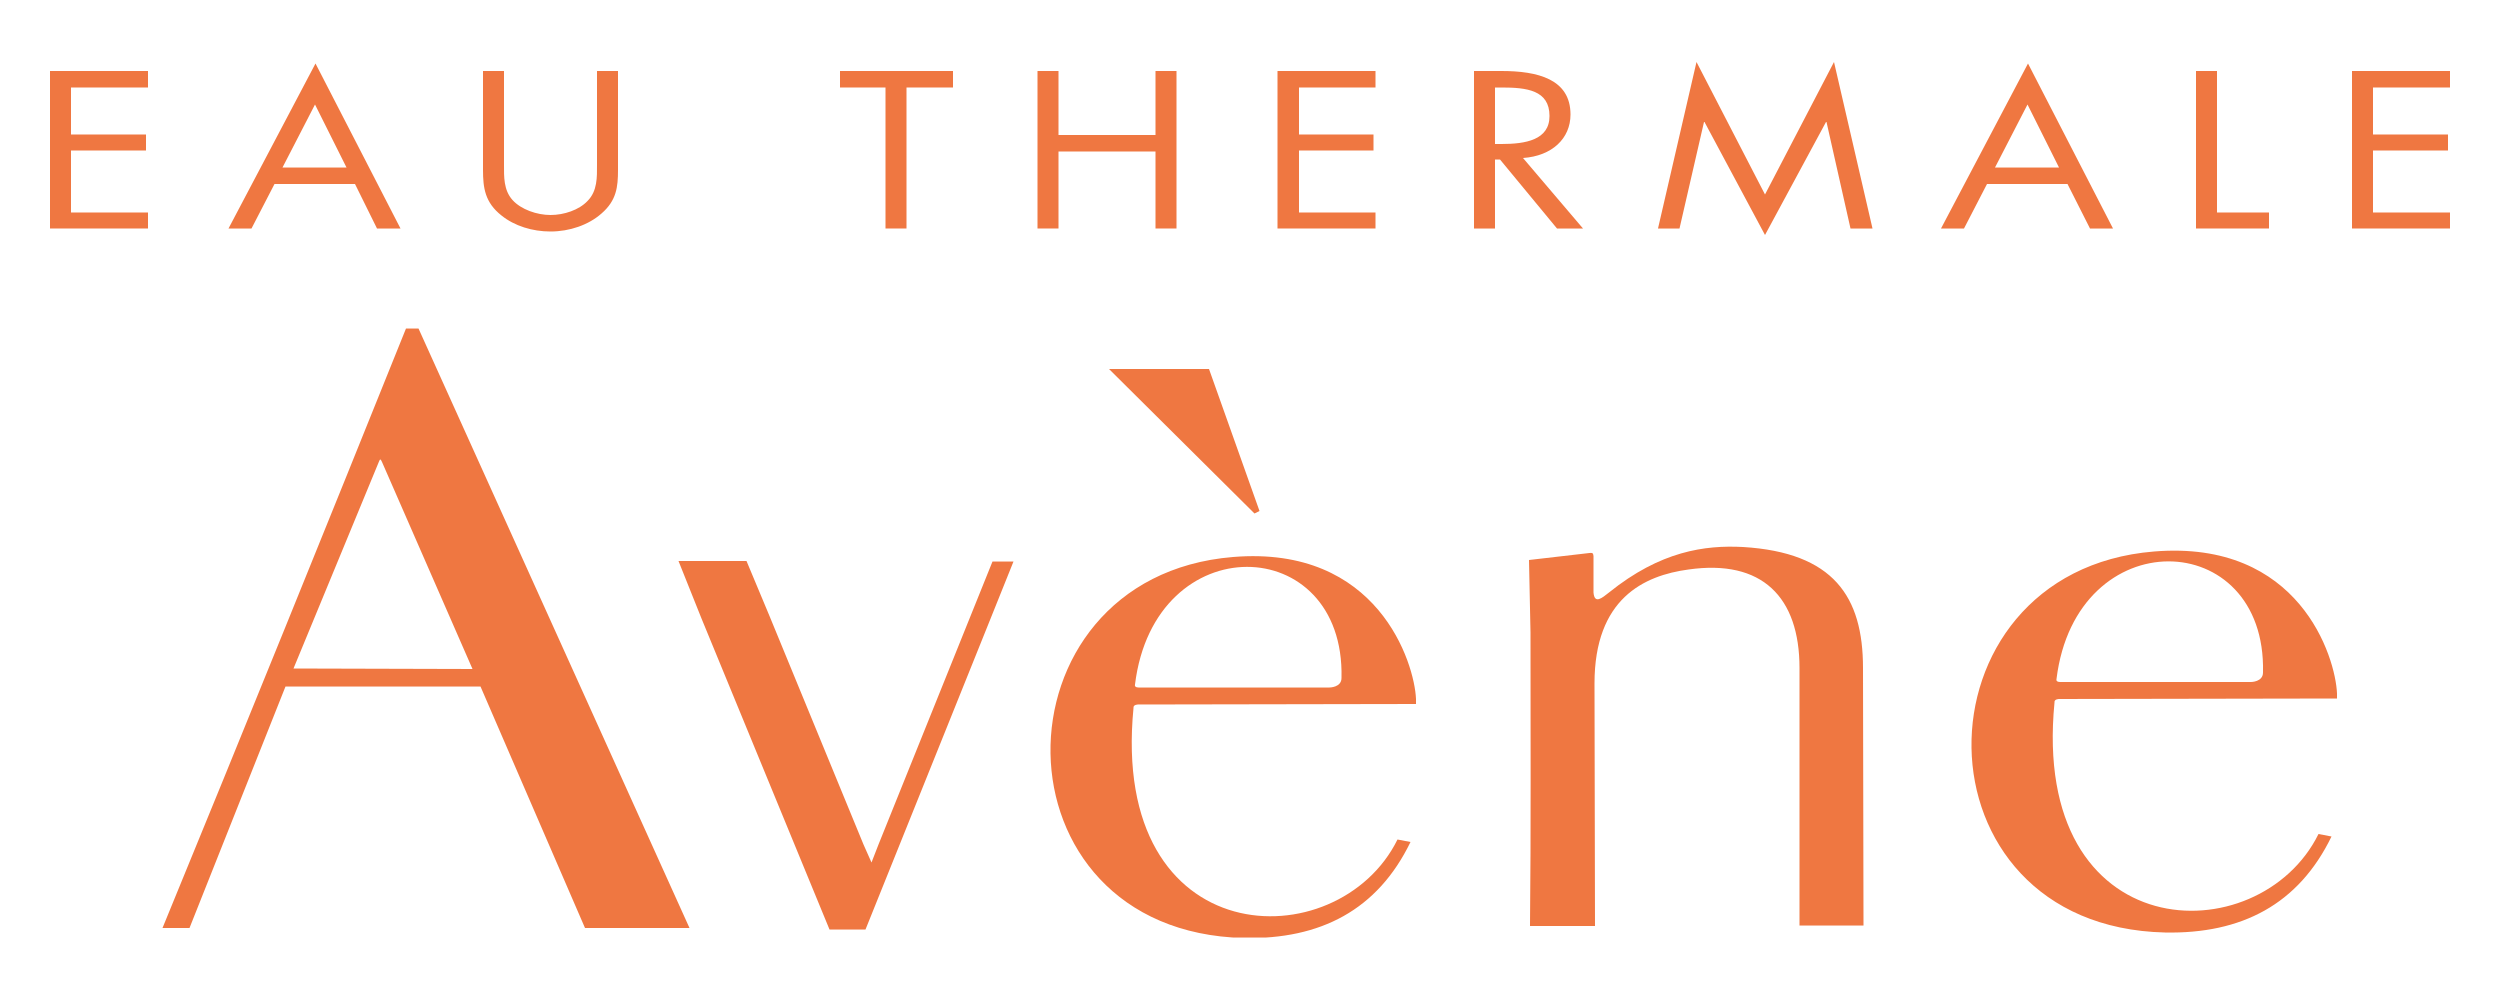 <?xml version="1.0" encoding="utf-8"?>
<!-- Generator: Adobe Illustrator 27.8.1, SVG Export Plug-In . SVG Version: 6.00 Build 0)  -->
<svg version="1.1" id="Calque_1" xmlns="http://www.w3.org/2000/svg" xmlns:xlink="http://www.w3.org/1999/xlink" x="0px" y="0px"
	 viewBox="0 0 500 200" style="enable-background:new 0 0 500 200;" xml:space="preserve">
<style type="text/css">
	.st0{clip-path:url(#SVGID_00000131327938654349618770000015203661526937757866_);fill:#EF7741;}
</style>
<g>
	<defs>
		<rect id="SVGID_1_" x="10" y="12.4" width="480" height="175.1"/>
	</defs>
	<clipPath id="SVGID_00000052817929874977017210000007976067028837046195_">
		<use xlink:href="#SVGID_1_"  style="overflow:visible;"/>
	</clipPath>
	<path style="clip-path:url(#SVGID_00000052817929874977017210000007976067028837046195_);fill:#EF7741;" d="M306.1,126.5
		c0,19.6,0.1,39.2-0.1,58.7h13l-0.1-48.5c0-17,9.9-21.6,18.8-22.8c14.7-2.1,22.2,5.5,22.2,19.7c0,17.2,0,34.3,0,51.5h12.8
		c0-17.2-0.1-34.3-0.1-51.5c0-14.3-5.9-23.1-24-24.2c-7.6-0.4-16.5,0.8-26.8,9.1c-1.4,1.1-2.9,2.4-3.1,0l0-7.3
		c-0.1-0.4,0-0.7-0.8-0.6l-12.1,1.4L306.1,126.5"/>
	<polygon style="clip-path:url(#SVGID_00000052817929874977017210000007976067028837046195_);fill:#EF7741;" points="192.9,126.2 
		175.7,168.9 174.3,172.5 172.7,168.9 153.9,123.2 149.3,112.2 135.7,112.2 140.3,123.7 165.9,185.9 173.1,185.9 197.8,124.5 
		202.7,112.3 198.5,112.3 	"/>
	<path style="clip-path:url(#SVGID_00000052817929874977017210000007976067028837046195_);fill:#EF7741;" d="M412.2,136.4h38
		c0,0,2.4,0,2.4-1.9c0.7-29.3-37.4-30.4-41.3,1.3C411.1,136.5,412.2,136.4,412.2,136.4 M467.4,138.7v1l-55.6,0.1c0,0-1,0-0.9,0.7
		c-4.8,49.3,40.9,50.4,52.8,26.3l2.6,0.5c-6.6,13.6-18,19.5-33.3,19.2c-25.6-0.6-38.4-18.6-38.7-36.9c-0.3-18.4,12-37.3,36.5-39.3
		C459.9,107.9,467.1,131.4,467.4,138.7"/>
	<path style="clip-path:url(#SVGID_00000052817929874977017210000007976067028837046195_);fill:#EF7741;" d="M94.6,133.8h-0.1
		L76.4,92.4c-0.3-0.7-0.4-0.6-0.6-0.1c0,0-17.1,41.4-17.1,41.4L94.6,133.8 M37.9,185.6h-5.4c16.4-39.9,32.6-79.9,48.7-119.9l2.5,0
		l54.2,119.9l-20.9,0l-20.9-48.3h-39L37.9,185.6z"/>
	<polygon style="clip-path:url(#SVGID_00000052817929874977017210000007976067028837046195_);fill:#EF7741;" points="10,14.2 
		29.6,14.2 29.6,17.5 14.2,17.5 14.2,26.9 29.2,26.9 29.2,30.1 14.2,30.1 14.2,42.5 29.6,42.5 29.6,45.7 10,45.7 	"/>
	<path style="clip-path:url(#SVGID_00000052817929874977017210000007976067028837046195_);fill:#EF7741;" d="M54.9,36.8l-4.6,8.9
		h-4.6l17.4-33l17,33h-4.7L71,36.8H54.9z M63,20.9l-6.5,12.6h12.8L63,20.9z"/>
	<path style="clip-path:url(#SVGID_00000052817929874977017210000007976067028837046195_);fill:#EF7741;" d="M100.8,33
		c0,2.3-0.1,5,1.7,7c1.7,1.9,4.9,3,7.6,3c2.7,0,5.7-1,7.4-2.8c2-2,1.9-4.8,1.9-7.2V14.2h4.2V34c0,3.4-0.3,6.1-3.3,8.7
		c-2.6,2.3-6.4,3.6-10.2,3.6c-3.6,0-7.2-1.1-9.8-3.2c-3.3-2.6-3.7-5.5-3.7-9.1V14.2h4.2V33"/>
	<polygon style="clip-path:url(#SVGID_00000052817929874977017210000007976067028837046195_);fill:#EF7741;" points="181.3,45.7 
		177.1,45.7 177.1,17.5 168,17.5 168,14.2 190.6,14.2 190.6,17.5 181.3,17.5 	"/>
	<polygon style="clip-path:url(#SVGID_00000052817929874977017210000007976067028837046195_);fill:#EF7741;" points="231.1,27 
		231.1,14.2 235.3,14.2 235.3,45.7 231.1,45.7 231.1,30.3 211.7,30.3 211.7,45.7 207.5,45.7 207.5,14.2 211.7,14.2 211.7,27 	"/>
	<polygon style="clip-path:url(#SVGID_00000052817929874977017210000007976067028837046195_);fill:#EF7741;" points="255.5,14.2 
		275.1,14.2 275.1,17.5 259.8,17.5 259.8,26.9 274.7,26.9 274.7,30.1 259.8,30.1 259.8,42.5 275.1,42.5 275.1,45.7 255.5,45.7 	"/>
	<path style="clip-path:url(#SVGID_00000052817929874977017210000007976067028837046195_);fill:#EF7741;" d="M299,45.7h-4.2V14.2
		h5.5c7.2,0,13.8,1.6,13.8,8.7c0,4.8-3.7,8.3-9.5,8.7l12,14.1h-5.2L300,31.9H299V45.7 M299,28.8h1.3c4.8,0,9.6-0.8,9.6-5.6
		c0-5.2-4.6-5.7-9.6-5.7H299V28.8z"/>
	<polygon style="clip-path:url(#SVGID_00000052817929874977017210000007976067028837046195_);fill:#EF7741;" points="339.3,12.4 
		353,38.9 366.8,12.4 374.5,45.7 370.1,45.7 365.3,24.4 365.2,24.4 353,47 340.9,24.4 340.8,24.4 335.9,45.7 331.6,45.7 	"/>
	<path style="clip-path:url(#SVGID_00000052817929874977017210000007976067028837046195_);fill:#EF7741;" d="M397.4,36.8l-4.6,8.9
		h-4.6l17.4-33l17,33H418l-4.5-8.9H397.4z M405.5,20.9l-6.5,12.6h12.8L405.5,20.9z"/>
	<polygon style="clip-path:url(#SVGID_00000052817929874977017210000007976067028837046195_);fill:#EF7741;" points="443.4,42.5 
		453.8,42.5 453.8,45.7 439.2,45.7 439.2,14.2 443.4,14.2 	"/>
	<polygon style="clip-path:url(#SVGID_00000052817929874977017210000007976067028837046195_);fill:#EF7741;" points="470.4,14.2 
		490,14.2 490,17.5 474.6,17.5 474.6,26.9 489.6,26.9 489.6,30.1 474.6,30.1 474.6,42.5 490,42.5 490,45.7 470.4,45.7 	"/>
	<path style="clip-path:url(#SVGID_00000052817929874977017210000007976067028837046195_);fill:#EF7741;" d="M227.9,137.5h38
		c0,0,2.4,0,2.4-1.9c0.7-29.3-37.4-30.4-41.3,1.3C226.8,137.6,227.9,137.5,227.9,137.5 M283.2,139.8v1l-55.6,0.1c0,0-1,0-0.9,0.7
		c-4.8,49.3,40.9,50.4,52.8,26.3l2.6,0.5c-6.6,13.6-18,19.5-33.3,19.2c-25.6-0.6-38.4-18.6-38.7-36.9c-0.3-18.4,12-37.3,36.5-39.3
		C275.6,109,282.9,132.6,283.2,139.8"/>
	<polygon style="clip-path:url(#SVGID_00000052817929874977017210000007976067028837046195_);fill:#EF7741;" points="221.8,73.8 
		250.9,102.7 251.9,102.2 241.8,73.8 	"/>
</g>
</svg>
